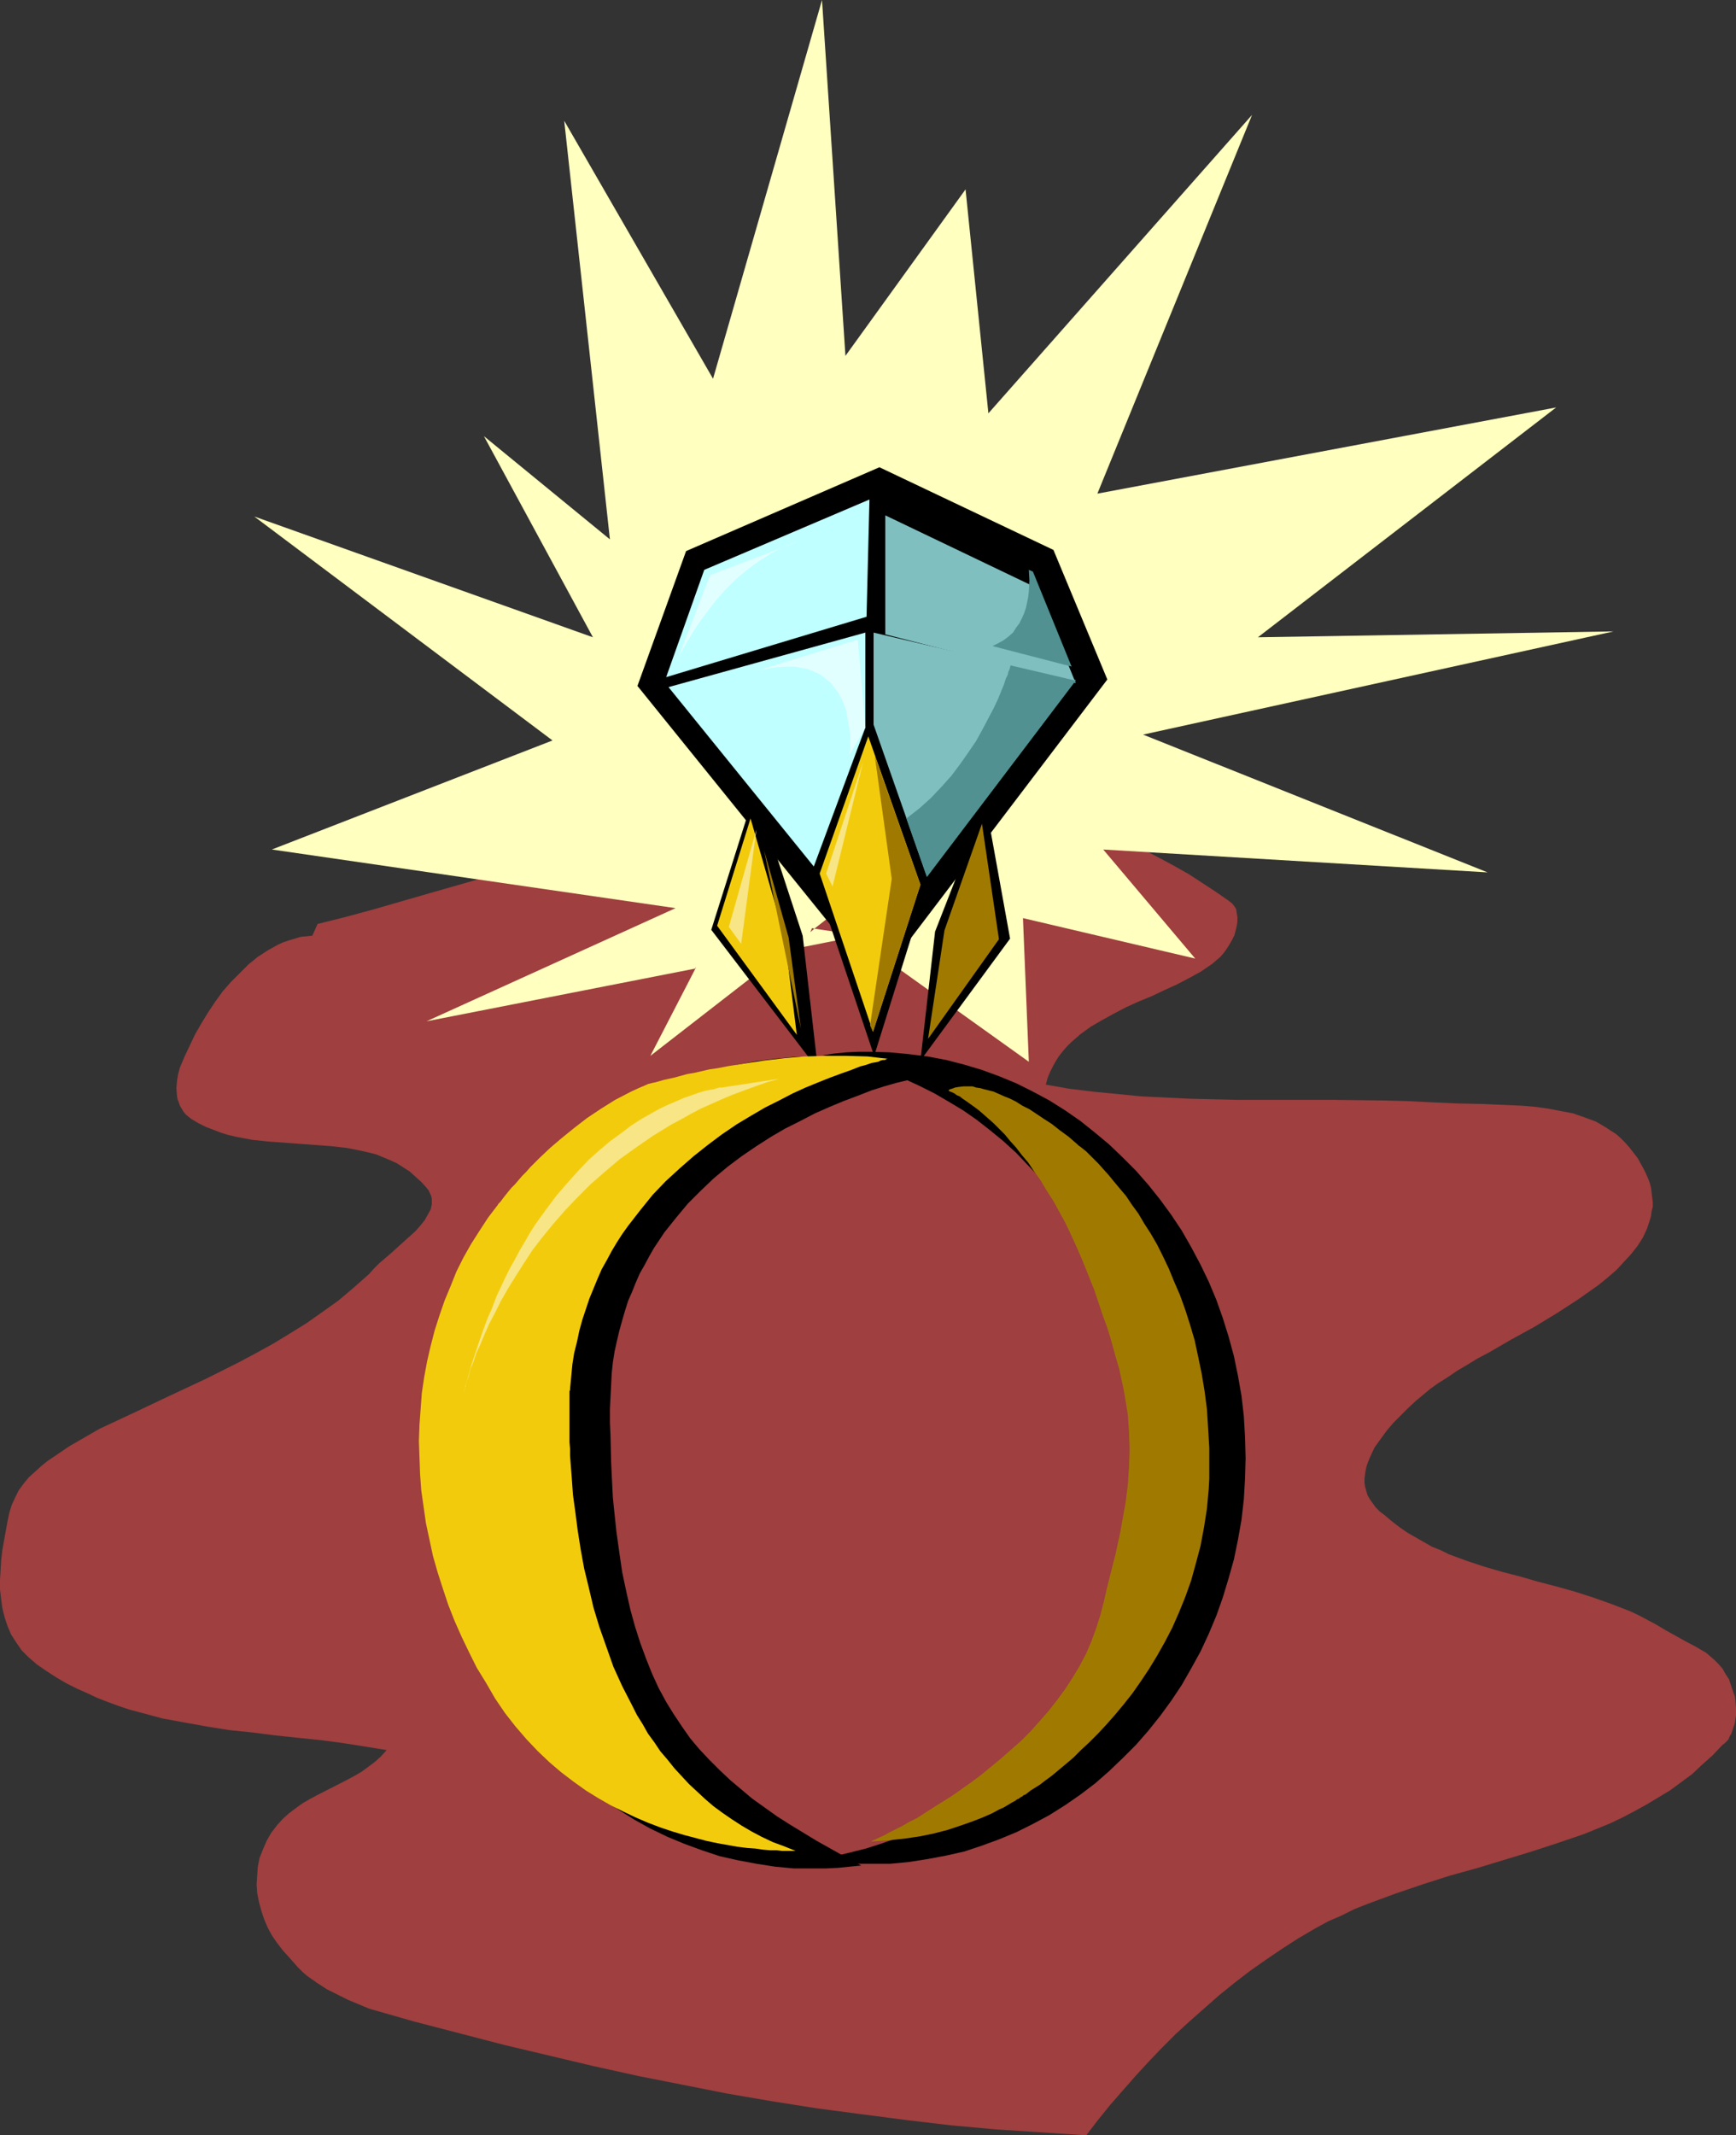 <?xml version="1.0" encoding="UTF-8" standalone="no"?>
<svg
   version="1.0"
   width="126.664mm"
   height="155.711mm"
   id="svg26"
   sodipodi:docname="Ring 3.wmf"
   xmlns:inkscape="http://www.inkscape.org/namespaces/inkscape"
   xmlns:sodipodi="http://sodipodi.sourceforge.net/DTD/sodipodi-0.dtd"
   xmlns="http://www.w3.org/2000/svg"
   xmlns:svg="http://www.w3.org/2000/svg">
  <rect width="100%" height="100%" fill="#333333" stroke="none"/>
  <sodipodi:namedview
     id="namedview26"
     pagecolor="#ffffff"
     bordercolor="#000000"
     borderopacity="0.25"
     inkscape:showpageshadow="2"
     inkscape:pageopacity="0.0"
     inkscape:pagecheckerboard="0"
     inkscape:deskcolor="#d1d1d1"
     inkscape:document-units="mm" />
  <defs
     id="defs1">
    <pattern
       id="WMFhbasepattern"
       patternUnits="userSpaceOnUse"
       width="6"
       height="6"
       x="0"
       y="0" />
  </defs>
  <path
     style="fill:#9f3f3f;fill-opacity:1;fill-rule:evenodd;stroke:none"
     d="m 87.571,254.668 7.755,-1.939 7.755,-2.101 15.672,-4.525 15.834,-4.525 15.834,-4.686 15.995,-4.363 7.917,-1.939 8.078,-1.939 8.078,-1.939 7.917,-1.616 8.078,-1.454 7.917,-1.293 8.078,-0.97 7.917,-0.808 8.078,-0.485 7.917,-0.162 h 7.917 l 4.039,0.162 3.878,0.323 3.878,0.323 4.039,0.485 3.878,0.485 3.878,0.646 3.878,0.808 3.878,0.808 4.039,0.97 3.878,1.131 3.716,1.131 3.878,1.293 3.878,1.454 3.878,1.454 3.716,1.616 3.878,1.778 3.716,1.939 3.878,2.101 3.716,2.101 3.716,2.424 3.716,2.424 3.716,2.585 0.808,0.646 0.646,0.808 0.485,0.808 0.162,1.131 0.162,0.97 v 1.293 l -0.162,1.131 -0.323,1.293 -0.323,1.293 -0.646,1.293 -0.646,1.131 -0.808,1.293 -0.808,1.131 -0.969,1.131 -1.131,0.97 -1.131,0.97 -3.07,2.101 -3.231,1.778 -3.393,1.778 -3.555,1.616 -3.393,1.616 -3.555,1.454 -3.555,1.616 -3.393,1.778 -3.231,1.778 -3.07,1.778 -2.908,2.101 -1.293,1.131 -1.293,1.131 -1.131,1.131 -1.131,1.293 -1.131,1.454 -0.808,1.293 -0.808,1.454 -0.808,1.616 -0.646,1.616 -0.485,1.778 6.463,1.131 6.624,0.808 6.624,0.646 6.624,0.646 6.624,0.323 6.624,0.323 13.41,0.323 h 13.249 13.249 l 13.41,0.162 6.463,0.162 6.624,0.323 3.555,0.162 3.555,0.162 7.432,0.162 7.432,0.323 3.555,0.162 3.716,0.323 3.393,0.485 3.393,0.646 3.393,0.646 3.231,1.131 3.07,1.131 2.747,1.616 1.454,0.97 1.293,0.808 1.293,1.131 1.131,1.131 1.293,1.454 1.131,1.454 1.131,1.454 0.808,1.454 0.808,1.454 0.646,1.293 0.646,1.454 0.485,1.293 0.323,1.293 0.162,1.293 0.162,1.454 0.162,1.131 v 1.293 l -0.323,1.293 -0.162,1.293 -0.323,1.131 -0.808,2.424 -1.131,2.424 -1.454,2.262 -1.777,2.262 -1.939,2.101 -2.1,2.262 -2.424,2.101 -2.585,2.101 -2.747,1.939 -2.747,1.939 -5.978,3.878 -6.14,3.717 -6.463,3.555 -6.14,3.555 -3.07,1.616 -2.908,1.778 -2.747,1.616 -2.585,1.778 -2.585,1.616 -2.262,1.616 -1.939,1.616 -1.939,1.616 -2.1,1.939 -2.1,2.101 -2.1,2.101 -1.777,2.101 -1.777,2.424 -1.616,2.262 -1.131,2.424 -0.485,1.131 -0.485,1.293 -0.323,1.293 -0.162,1.131 -0.162,1.131 v 1.293 l 0.162,1.131 0.323,1.131 0.323,1.131 0.646,1.131 0.808,1.131 0.808,1.131 1.131,1.131 1.293,0.97 2.1,1.778 2.1,1.616 2.1,1.454 2.262,1.293 2.262,1.293 2.262,1.293 2.424,0.97 2.262,1.131 4.847,1.778 4.847,1.616 5.009,1.454 5.009,1.293 5.009,1.454 5.009,1.293 5.17,1.454 5.009,1.616 5.009,1.778 5.009,1.939 2.424,1.131 2.424,1.293 2.424,1.293 2.424,1.454 1.454,0.808 1.454,0.808 2.908,1.616 2.747,1.454 2.747,1.616 1.131,0.97 1.131,0.97 1.131,1.131 1.131,1.293 0.808,1.454 0.969,1.454 0.646,1.939 0.646,1.939 0.323,0.808 0.162,1.131 0.162,2.101 v 2.101 l -0.323,2.101 -0.646,1.939 -0.323,0.97 -0.485,0.808 -0.323,0.808 -0.485,0.485 -0.646,0.646 -0.485,0.323 -2.747,2.909 -2.908,2.585 -2.747,2.585 -3.07,2.262 -3.07,2.262 -3.231,1.939 -3.231,1.939 -3.231,1.778 -3.393,1.778 -3.393,1.616 -3.555,1.454 -3.555,1.454 -7.109,2.424 -7.432,2.424 -7.432,2.262 -7.432,2.262 -7.594,2.101 -7.594,2.424 -7.594,2.585 -7.432,2.747 -3.716,1.454 -3.555,1.778 -3.716,1.616 -3.555,1.939 -4.686,2.747 -4.524,2.909 -4.524,3.07 -4.362,3.07 -4.201,3.232 -4.201,3.393 -4.039,3.555 -4.039,3.555 -3.878,3.555 -3.878,3.878 -3.716,3.878 -3.555,3.878 -3.555,4.04 -3.393,3.878 -3.393,4.201 -3.231,4.201 -12.441,-0.808 -12.441,-0.808 -12.441,-1.131 -12.279,-1.454 -12.441,-1.616 -12.279,-1.616 -12.279,-1.939 -12.279,-2.101 -12.279,-2.424 -12.279,-2.424 -12.441,-2.747 -12.279,-2.909 -12.279,-2.909 -12.441,-3.232 -12.441,-3.232 -12.441,-3.555 -5.816,-2.424 -2.908,-1.454 -2.908,-1.454 -2.747,-1.778 -2.747,-1.939 -1.293,-1.131 -1.293,-1.293 -1.131,-1.293 -1.293,-1.454 -1.616,-1.778 -1.616,-2.101 -1.454,-2.101 -1.131,-2.101 -0.969,-2.262 -0.808,-2.424 -0.646,-2.424 -0.485,-2.424 -0.162,-2.424 0.162,-2.424 0.162,-2.424 0.485,-2.424 0.969,-2.424 0.969,-2.262 1.293,-2.262 1.616,-2.101 1.616,-1.778 1.616,-1.454 1.939,-1.454 1.777,-1.293 1.939,-1.131 2.1,-1.131 8.24,-4.201 2.1,-1.131 1.939,-1.131 1.777,-1.293 1.939,-1.454 1.616,-1.454 1.616,-1.778 -5.978,-0.97 -6.14,-0.97 -6.14,-0.808 -6.301,-0.646 -6.14,-0.646 -6.301,-0.808 -6.301,-0.646 -6.14,-0.97 -6.301,-1.131 -6.14,-1.131 -5.978,-1.616 -3.07,-0.808 -2.908,-0.97 -3.07,-1.131 -2.908,-1.131 -2.747,-1.293 -2.908,-1.293 -2.908,-1.454 -2.747,-1.616 -2.747,-1.778 -2.585,-1.778 L 9.048,457.788 7.917,456.818 6.947,455.849 5.978,454.879 4.524,452.778 3.07,450.516 2.1,448.254 1.293,445.83 0.646,443.244 0.323,440.821 0,438.074 v -2.585 l 0.162,-2.747 0.162,-2.747 0.323,-2.747 0.485,-2.747 0.969,-5.333 0.485,-2.262 0.646,-2.101 0.969,-2.101 0.969,-1.939 1.293,-1.778 1.454,-1.778 1.616,-1.454 1.777,-1.616 1.777,-1.454 1.939,-1.293 4.039,-2.747 4.201,-2.424 4.201,-2.424 9.694,-4.525 9.533,-4.525 9.694,-4.525 9.371,-4.686 4.847,-2.585 4.686,-2.585 4.524,-2.747 4.686,-2.909 4.362,-3.07 4.524,-3.232 4.201,-3.555 4.201,-3.717 1.293,-1.454 1.454,-1.454 3.393,-2.909 3.393,-3.07 1.616,-1.454 1.616,-1.454 1.293,-1.454 1.293,-1.616 0.808,-1.454 0.808,-1.454 0.323,-1.454 v -0.808 -0.646 l -0.162,-0.808 -0.323,-0.646 -0.323,-0.808 -0.646,-0.808 -1.454,-1.616 -1.616,-1.454 -1.616,-1.454 -1.777,-1.131 -1.777,-1.131 -1.777,-0.808 -1.939,-0.808 -1.939,-0.808 -1.939,-0.485 -2.1,-0.485 -4.039,-0.808 -4.362,-0.485 -4.362,-0.323 -4.362,-0.323 -4.362,-0.323 -4.362,-0.323 -4.524,-0.485 -4.201,-0.808 -2.1,-0.485 -2.1,-0.646 -2.1,-0.808 -2.1,-0.808 -1.939,-0.97 -1.939,-1.131 -0.808,-0.646 -0.808,-0.646 -0.646,-0.808 -0.485,-0.808 -0.485,-0.808 -0.323,-0.97 -0.323,-0.808 -0.162,-0.97 -0.162,-2.101 0.162,-1.939 0.323,-1.939 0.485,-1.778 1.293,-3.07 1.454,-3.07 1.454,-3.07 1.777,-3.07 1.777,-2.909 1.939,-2.909 2.1,-2.909 2.262,-2.585 2.424,-2.424 2.424,-2.424 2.585,-2.101 2.747,-1.778 2.908,-1.616 1.454,-0.646 1.454,-0.485 1.616,-0.485 1.616,-0.485 1.616,-0.162 1.616,-0.162 z"
     id="path1" />
  <path
     style="fill:#ffffbf;fill-opacity:1;fill-rule:evenodd;stroke:none"
     d="m 315.221,202.474 129.74,-28.44 -98.073,1.616 82.239,-63.344 L 302.619,136.06 345.273,31.672 272.567,113.922 266.266,52.194 233.144,98.086 226.682,0 196.63,104.388 155.591,33.288 l 12.602,115.376 -34.737,-28.44 30.052,55.426 -93.387,-33.288 82.239,61.728 -77.392,30.056 111.321,16.159 v 0 l -68.667,31.187 74.16,-14.543 v -0.323 l 0.162,0.162 -0.162,0.162 -12.441,24.077 37.484,-29.086 -1.777,0.323 2.262,-0.646 -0.485,0.323 18.742,-3.717 -1.293,-0.808 -9.694,-1.454 -1.131,0.97 0.485,-1.131 0.646,0.162 3.716,-2.909 5.978,4.363 3.555,0.485 -2.262,0.323 48.148,34.419 -1.616,-39.59 47.501,11.15 -25.366,-30.056 105.989,6.302 z"
     id="path2" />
  <path
     style="fill:#000000;fill-opacity:1;fill-rule:evenodd;stroke:none"
     d="m 240.092,289.894 h -3.393 l -3.393,0.162 -3.231,0.323 -3.231,0.485 4.686,0.808 4.524,1.131 4.362,1.293 4.524,1.454 4.362,1.778 4.201,1.939 4.201,2.101 3.878,2.262 4.039,2.424 3.716,2.585 3.716,2.909 3.555,2.909 3.555,3.232 3.231,3.393 3.231,3.393 3.07,3.555 2.908,3.878 2.747,3.878 2.585,3.878 2.424,4.201 2.262,4.363 2.1,4.363 1.939,4.363 1.616,4.686 1.616,4.686 1.293,4.848 1.131,4.848 0.969,5.009 0.808,5.009 0.646,5.171 0.162,5.171 0.162,5.171 -0.162,5.333 -0.323,5.171 -0.485,5.171 -0.808,5.171 -0.969,5.009 -1.131,4.848 -1.454,4.848 -1.616,4.848 -1.777,4.525 -1.939,4.686 -2.1,4.363 -2.262,4.363 -2.585,4.04 -2.585,4.04 -2.908,4.04 -2.908,3.717 -3.07,3.717 -3.231,3.393 -3.393,3.232 -3.555,3.232 -3.716,3.07 -3.716,2.747 -3.878,2.585 -4.039,2.424 -4.201,2.262 -4.201,2.101 -4.201,1.939 -4.524,1.616 -4.524,1.454 -4.524,1.131 -4.686,1.131 -4.686,0.808 3.716,0.485 3.716,0.323 3.878,0.323 h 3.878 5.332 l 5.17,-0.485 5.17,-0.808 5.17,-0.97 5.009,-1.131 4.847,-1.616 4.847,-1.778 4.686,-1.939 4.524,-2.262 4.524,-2.424 4.362,-2.747 4.201,-2.909 4.039,-3.07 3.878,-3.393 3.716,-3.555 3.716,-3.717 3.393,-3.878 3.231,-4.04 3.07,-4.201 2.908,-4.363 2.585,-4.525 2.585,-4.686 2.262,-4.848 2.1,-5.009 1.777,-5.009 1.616,-5.333 1.454,-5.171 1.131,-5.494 0.969,-5.494 0.646,-5.656 0.323,-5.656 0.162,-5.656 -0.162,-5.817 -0.323,-5.656 -0.646,-5.656 -0.969,-5.494 -1.131,-5.494 -1.454,-5.333 -1.616,-5.171 -1.777,-5.009 -2.1,-5.009 -2.262,-4.686 -2.585,-4.848 -2.585,-4.525 -2.908,-4.363 -3.07,-4.201 -3.231,-4.04 -3.393,-3.878 -3.716,-3.717 -3.716,-3.555 -3.878,-3.232 -4.039,-3.232 -4.201,-2.909 -4.362,-2.747 -4.524,-2.424 -4.524,-2.262 -4.686,-1.939 -4.847,-1.778 -4.847,-1.454 -5.009,-1.293 -5.17,-0.97 -5.17,-0.646 -5.17,-0.485 z"
     id="path3" />
  <path
     style="fill:#000000;fill-opacity:1;fill-rule:evenodd;stroke:none"
     d="m 168.194,388.303 0.162,-3.232 0.162,-3.232 0.162,-3.232 0.323,-3.07 0.485,-3.07 0.646,-2.909 0.646,-2.747 0.808,-2.909 0.808,-2.747 0.808,-2.585 1.131,-2.585 0.969,-2.424 1.131,-2.585 1.293,-2.262 1.293,-2.424 1.293,-2.262 2.908,-4.363 3.231,-4.04 3.231,-3.878 3.555,-3.555 3.555,-3.393 3.878,-3.232 3.878,-2.909 4.039,-2.747 4.039,-2.585 3.878,-2.262 4.201,-2.101 4.039,-2.101 4.039,-1.778 3.878,-1.616 3.878,-1.454 3.716,-1.454 3.555,-1.131 3.393,-0.97 3.393,-0.808 2.908,-0.808 2.747,-0.646 2.585,-0.485 2.262,-0.485 0.969,-0.162 0.969,-0.162 h -0.485 l -0.646,-0.162 h -0.808 l -0.969,-0.162 -0.969,-0.162 h -0.969 l -2.585,-0.323 -2.747,-0.323 -2.908,-0.323 -6.14,-0.646 -6.301,-0.646 -2.908,-0.323 -2.747,-0.162 -2.424,-0.162 -1.131,-0.162 h -1.131 l -0.808,-0.162 h -0.808 -0.808 -0.485 l -5.332,0.162 -5.17,0.485 -5.17,0.646 -5.17,0.97 -5.009,1.293 -4.847,1.454 -4.847,1.778 -4.686,1.939 -4.686,2.262 -4.362,2.585 -4.362,2.585 -4.201,2.909 -4.039,3.232 -3.878,3.232 -3.716,3.555 -3.716,3.717 -3.393,3.878 -3.231,4.04 -3.07,4.201 -2.908,4.363 -2.747,4.525 -2.424,4.848 -2.262,4.686 -2.1,5.009 -1.777,5.009 -1.616,5.333 -1.454,5.333 -1.131,5.332 -0.969,5.494 -0.646,5.656 -0.323,5.656 -0.162,5.817 0.162,5.656 0.323,5.656 0.646,5.656 0.969,5.494 1.131,5.494 1.454,5.333 1.616,5.171 1.777,5.009 2.1,5.009 2.262,4.848 2.424,4.686 2.747,4.525 2.908,4.363 3.07,4.201 3.231,4.04 3.393,3.878 3.716,3.717 3.716,3.555 3.878,3.393 4.039,3.07 4.201,2.909 4.362,2.747 4.362,2.424 4.686,2.262 4.686,1.939 4.847,1.778 4.847,1.616 5.009,1.131 5.17,0.97 5.17,0.808 5.17,0.485 h 5.332 3.393 l 3.393,-0.162 3.231,-0.323 3.231,-0.323 -4.201,-2.262 -4.039,-2.262 -4.039,-2.262 -3.716,-2.262 -3.716,-2.262 -3.555,-2.262 -3.393,-2.424 -3.393,-2.424 -3.07,-2.585 -3.07,-2.585 -2.908,-2.747 -2.747,-2.747 -2.747,-2.909 -2.585,-3.07 -2.262,-3.232 -2.262,-3.393 -2.1,-3.393 -2.1,-3.878 -1.777,-3.878 -1.616,-4.04 -1.616,-4.363 -1.454,-4.525 -1.293,-4.686 -1.131,-5.009 -1.131,-5.333 -0.808,-5.494 -0.808,-5.817 -0.646,-6.14 -0.323,-3.232 -0.162,-3.232 -0.162,-3.232 -0.162,-3.393 -0.162,-7.11 -0.162,-3.717 z"
     id="path4" />
  <path
     style="fill:#000000;fill-opacity:1;fill-rule:evenodd;stroke:none"
     d="m 241.061,291.026 -16.965,-50.416 15.349,-42.337 16.48,45.246 z"
     id="path5" />
  <path
     style="fill:#000000;fill-opacity:1;fill-rule:evenodd;stroke:none"
     d="M 225.551,294.742 196.145,256.284 208.263,217.986 221.35,257.899 Z"
     id="path6" />
  <path
     style="fill:#000000;fill-opacity:1;fill-rule:evenodd;stroke:none"
     d="m 253.825,292.318 24.72,-33.611 -6.786,-37.489 -13.895,35.55 z"
     id="path7" />
  <path
     style="fill:#000000;fill-opacity:1;fill-rule:evenodd;stroke:none"
     d="m 175.787,189.062 66.082,81.765 63.497,-83.543 -14.864,-35.712 -47.986,-22.784 -53.318,23.108 z"
     id="path8" />
  <path
     style="fill:#f2cc0c;fill-opacity:1;fill-rule:evenodd;stroke:none"
     d="m 178.372,298.944 v 0 l 0.323,-0.162 0.646,-0.162 0.646,-0.162 0.808,-0.162 1.131,-0.323 1.131,-0.323 1.454,-0.323 1.454,-0.323 1.777,-0.485 1.777,-0.485 1.939,-0.323 2.1,-0.485 2.1,-0.485 2.262,-0.323 2.424,-0.485 5.009,-0.808 5.332,-0.808 5.493,-0.646 5.655,-0.485 5.816,-0.162 h 5.816 l 5.816,0.162 2.747,0.323 2.908,0.323 h -0.162 -0.162 l -0.323,0.162 -0.323,0.162 h -0.485 l -0.646,0.162 -0.646,0.323 -0.808,0.162 -0.969,0.162 -0.969,0.323 -0.969,0.323 -1.293,0.323 -2.424,0.97 -2.747,0.97 -3.07,1.131 -3.231,1.293 -3.555,1.454 -3.555,1.616 -3.716,1.939 -3.878,1.939 -3.878,2.262 -4.039,2.424 -4.039,2.747 -3.878,2.909 -3.878,3.07 -3.878,3.393 -3.878,3.555 -3.555,3.717 -3.393,4.201 -3.393,4.363 -1.616,2.262 -1.454,2.262 -1.454,2.424 -1.293,2.424 -1.454,2.585 -1.131,2.585 -1.131,2.747 -1.131,2.747 -0.969,2.909 -0.969,2.909 -0.808,2.909 -0.646,3.07 -0.808,3.232 -0.485,3.07 -0.323,3.393 -0.323,3.393 v 0.323 l -0.162,0.323 v 0.485 0.646 1.616 1.131 6.787 1.616 1.778 l 0.162,1.778 v 1.939 l 0.162,2.101 0.323,4.201 0.323,4.525 0.646,4.686 0.646,5.009 0.808,5.171 0.969,5.333 1.293,5.333 1.293,5.494 1.616,5.332 1.939,5.494 1.939,5.494 2.424,5.333 2.747,5.332 1.293,2.585 1.616,2.585 1.454,2.585 1.777,2.424 1.616,2.424 1.939,2.262 1.939,2.424 1.939,2.101 2.1,2.262 2.262,2.101 2.262,2.101 2.262,1.939 2.424,1.778 2.585,1.778 2.747,1.778 2.747,1.616 2.747,1.454 3.07,1.454 3.07,1.131 3.231,1.293 h -3.716 l -1.454,-0.162 h -1.777 l -1.939,-0.162 -2.262,-0.323 -2.262,-0.162 -2.585,-0.323 -2.747,-0.485 -2.747,-0.485 -3.07,-0.646 -3.07,-0.808 -3.07,-0.808 -3.231,-0.97 -3.393,-1.131 -3.393,-1.293 -3.393,-1.454 -3.393,-1.616 -3.555,-1.778 -3.393,-1.939 -3.393,-2.101 -3.393,-2.424 -3.393,-2.585 -3.231,-2.747 -3.231,-3.07 -3.07,-3.232 -3.07,-3.555 -2.908,-3.717 -2.747,-4.04 -2.424,-4.201 -2.585,-4.201 -2.1,-4.201 -2.1,-4.363 -1.939,-4.363 -1.777,-4.525 -1.454,-4.363 -1.454,-4.525 -1.293,-4.525 -0.969,-4.525 -0.969,-4.525 -0.646,-4.525 -0.646,-4.525 -0.323,-4.525 -0.162,-4.525 -0.162,-4.525 0.162,-4.525 0.323,-4.363 0.323,-4.363 0.646,-4.363 0.808,-4.363 0.969,-4.201 1.131,-4.363 1.293,-4.04 1.454,-4.201 1.616,-3.878 1.616,-4.04 1.939,-3.878 2.1,-3.717 2.262,-3.555 2.424,-3.717 2.585,-3.393 0.162,-0.162 v -0.162 l 0.323,-0.323 0.323,-0.323 0.485,-0.646 0.485,-0.646 0.646,-0.808 0.646,-0.808 0.808,-0.97 0.969,-0.97 0.969,-1.131 0.969,-1.131 1.131,-1.131 1.131,-1.293 2.585,-2.585 2.908,-2.747 3.231,-2.747 3.393,-2.747 3.555,-2.747 3.878,-2.585 3.878,-2.424 4.362,-2.262 2.1,-0.97 z"
     id="path9" />
  <path
     style="fill:#a07a00;fill-opacity:1;fill-rule:evenodd;stroke:none"
     d="m 261.581,300.559 v 0 l 0.323,-0.323 0.646,-0.162 0.808,-0.323 0.969,-0.162 1.454,-0.162 h 0.646 0.969 0.808 l 0.969,0.323 1.131,0.162 1.131,0.323 1.293,0.323 1.293,0.323 1.454,0.646 1.454,0.646 1.616,0.646 1.616,0.808 1.777,1.131 1.939,0.97 1.939,1.293 1.939,1.293 2.262,1.454 2.262,1.778 2.424,1.778 2.424,2.101 v 0 l 0.323,0.323 0.485,0.323 0.808,0.646 0.808,0.646 0.969,0.97 1.131,1.131 1.293,1.293 1.293,1.454 1.454,1.616 1.454,1.778 1.616,1.939 1.777,2.101 1.616,2.424 1.777,2.424 1.616,2.747 1.777,2.747 1.777,3.07 1.616,3.232 1.616,3.393 1.454,3.555 1.616,3.717 1.454,4.04 1.293,4.04 1.293,4.363 0.969,4.525 0.969,4.686 0.808,4.848 0.646,5.009 0.323,5.171 0.323,5.494 v 5.656 2.747 l -0.162,2.909 -0.485,5.333 -0.808,5.171 -0.969,5.171 -1.293,4.848 -1.293,4.686 -1.616,4.525 -1.777,4.363 -1.777,4.04 -2.1,4.04 -2.1,3.717 -2.262,3.717 -2.262,3.393 -2.262,3.232 -2.424,3.07 -2.424,2.909 -2.424,2.747 -2.262,2.424 -2.424,2.424 -2.262,2.101 -2.1,2.101 -2.1,1.778 -1.939,1.616 -1.939,1.616 -1.777,1.293 -1.454,1.131 -1.293,0.808 -1.293,0.808 -0.808,0.646 -0.646,0.485 -0.485,0.162 -0.162,0.162 v 0 0 l -0.162,0.162 -0.323,0.162 -0.323,0.162 -0.323,0.323 -0.485,0.162 -0.646,0.485 -0.646,0.323 -0.808,0.485 -0.808,0.485 -0.808,0.485 -1.131,0.485 -2.1,1.131 -2.585,1.131 -2.908,1.131 -3.231,1.131 -3.393,1.131 -3.716,0.97 -3.878,0.808 -4.362,0.646 -4.524,0.485 -4.686,0.323 v 0 l 0.162,-0.162 0.323,-0.162 0.808,-0.323 0.969,-0.485 1.131,-0.485 1.454,-0.808 1.616,-0.808 1.939,-0.97 1.939,-1.131 2.262,-1.131 2.262,-1.454 2.262,-1.454 2.585,-1.616 2.585,-1.616 2.747,-1.939 2.747,-1.939 2.585,-1.939 2.747,-2.262 2.747,-2.262 2.747,-2.424 2.747,-2.424 2.585,-2.585 2.585,-2.909 2.424,-2.747 2.262,-2.909 2.262,-3.07 2.1,-3.232 1.939,-3.232 1.777,-3.393 1.454,-3.393 1.293,-3.555 1.131,-3.555 0.969,-3.717 0.808,-3.555 0.808,-3.232 0.808,-3.232 0.808,-3.07 0.646,-3.07 0.646,-2.909 0.485,-2.747 0.485,-2.747 0.485,-2.585 0.646,-5.171 0.323,-4.848 0.162,-4.848 -0.162,-4.686 -0.323,-4.848 -0.808,-5.009 -0.485,-2.585 -1.131,-5.171 -0.808,-2.747 -0.808,-2.909 -0.808,-2.909 -0.969,-3.07 -1.131,-3.07 -1.131,-3.393 -1.131,-3.393 -1.616,-4.04 -1.616,-4.04 -1.616,-3.717 -1.616,-3.555 -1.616,-3.393 -1.777,-3.232 -1.616,-2.909 -1.777,-2.747 -1.616,-2.747 -1.777,-2.424 -1.616,-2.424 -1.777,-2.101 -1.616,-2.101 -1.616,-1.778 -1.454,-1.778 -1.616,-1.616 -1.454,-1.454 -1.454,-1.293 -1.293,-1.131 -1.293,-1.131 -1.293,-0.97 -1.131,-0.808 -1.131,-0.808 -0.969,-0.646 -0.808,-0.646 -0.808,-0.323 -0.646,-0.485 -0.646,-0.323 -0.485,-0.162 -0.323,-0.162 z"
     id="path10" />
  <path
     style="fill:#f8e585;fill-opacity:1;fill-rule:evenodd;stroke:none"
     d="m 199.053,299.752 h -0.162 -0.485 l -0.646,0.162 -0.969,0.323 -1.131,0.162 -1.454,0.323 -1.616,0.485 -1.777,0.646 -1.939,0.646 -2.262,0.97 -2.262,0.97 -2.424,1.131 -2.585,1.454 -2.585,1.454 -2.747,1.778 -2.747,2.101 -2.908,2.101 -3.07,2.585 -2.908,2.585 -2.908,3.07 -2.908,3.232 -3.07,3.555 -2.908,3.878 -2.908,4.04 -1.454,2.262 -1.293,2.262 -1.454,2.424 -1.293,2.424 -1.454,2.585 -1.293,2.585 -1.293,2.747 -1.293,2.747 -1.131,3.07 -1.293,2.909 -1.131,3.07 -1.131,3.232 -1.131,3.393 -1.131,3.393 -0.969,3.555 -0.969,3.555 v -0.162 0 l 0.162,-0.323 v -0.323 l 0.162,-0.323 v -0.485 l 0.323,-0.646 0.162,-0.646 0.485,-1.454 0.485,-1.939 0.808,-1.939 0.808,-2.424 1.131,-2.424 1.131,-2.747 1.293,-2.909 1.616,-3.07 1.616,-3.232 1.939,-3.393 2.1,-3.393 2.262,-3.555 2.424,-3.717 2.747,-3.555 2.908,-3.555 3.231,-3.717 3.393,-3.555 3.716,-3.717 3.878,-3.393 4.201,-3.555 4.524,-3.232 4.686,-3.232 5.009,-3.07 2.747,-1.454 2.585,-1.454 2.747,-1.454 2.908,-1.293 2.908,-1.293 3.07,-1.293 3.07,-1.131 3.07,-1.131 3.231,-1.131 3.393,-0.97 z"
     id="path11" />
  <path
     style="fill:#f2cc0c;fill-opacity:1;fill-rule:evenodd;stroke:none"
     d="m 239.446,202.958 -13.41,37.812 14.703,43.63 13.087,-40.559 z"
     id="path12" />
  <path
     style="fill:#f2cc0c;fill-opacity:1;fill-rule:evenodd;stroke:none"
     d="m 206.97,225.581 -9.209,29.571 21.973,30.056 -3.393,-27.147 z"
     id="path13" />
  <path
     style="fill:#a07a00;fill-opacity:1;fill-rule:evenodd;stroke:none"
     d="m 270.79,227.036 -10.34,29.41 -4.524,29.894 19.55,-27.47 z"
     id="path14" />
  <path
     style="fill:#a07a00;fill-opacity:1;fill-rule:evenodd;stroke:none"
     d="m 241.223,208.291 4.686,33.934 -5.978,40.398 0.808,1.778 13.087,-40.559 z"
     id="path15" />
  <path
     style="fill:#f8e585;fill-opacity:1;fill-rule:evenodd;stroke:none"
     d="m 237.991,210.068 -10.179,30.702 1.777,3.555 z"
     id="path16" />
  <path
     style="fill:#f8e585;fill-opacity:1;fill-rule:evenodd;stroke:none"
     d="m 208.586,228.651 -7.594,26.824 3.393,4.686 z"
     id="path17" />
  <path
     style="fill:#a07a00;fill-opacity:1;fill-rule:evenodd;stroke:none"
     d="m 210.686,234.307 6.786,24.077 3.393,25.208 z"
     id="path18" />
  <path
     style="fill:#bfffff;fill-opacity:1;fill-rule:evenodd;stroke:none"
     d="m 184.35,189.385 54.287,-15.028 v 26.178 l -14.218,38.297 z"
     id="path19" />
  <path
     style="fill:#7fbfbf;fill-opacity:1;fill-rule:evenodd;stroke:none"
     d="m 240.9,174.357 v 25.37 l 14.703,41.852 41.039,-54.133 z"
     id="path20" />
  <path
     style="fill:#bfffff;fill-opacity:1;fill-rule:evenodd;stroke:none"
     d="m 194.206,157.067 -10.502,29.571 55.257,-16.644 0.808,-32.318 z"
     id="path21" />
  <path
     style="fill:#7fbfbf;fill-opacity:1;fill-rule:evenodd;stroke:none"
     d="m 244.131,142.039 v 32.803 l 52.51,13.412 -10.664,-26.178 z"
     id="path22" />
  <path
     style="fill:#519191;fill-opacity:1;fill-rule:evenodd;stroke:none"
     d="m 273.698,178.073 21.812,5.656 -10.664,-26.178 -1.131,-0.485 0.162,2.909 -0.162,3.07 -0.162,1.454 -0.323,1.616 -0.323,1.454 -0.485,1.454 -0.646,1.454 -0.646,1.293 -0.969,1.293 -0.808,1.293 -1.293,1.131 -1.293,0.97 -1.454,0.808 z"
     id="path23" />
  <path
     style="fill:#519191;fill-opacity:1;fill-rule:evenodd;stroke:none"
     d="m 255.602,241.74 41.039,-54.133 -17.934,-4.201 -0.162,0.485 -0.162,0.646 -0.323,0.646 -0.162,0.808 -0.485,0.97 -0.323,0.97 -0.323,0.97 -0.485,1.131 -0.969,2.424 -1.293,2.747 -1.454,2.747 -1.616,3.07 -1.777,3.232 -2.1,3.07 -2.262,3.232 -2.424,3.232 -2.747,3.07 -2.908,3.07 -3.231,2.909 -3.555,2.747 z"
     id="path24" />
  <path
     style="fill:#e2ffff;fill-opacity:1;fill-rule:evenodd;stroke:none"
     d="m 195.822,158.521 -9.048,23.431 h 0.162 v -0.323 l 0.162,-0.323 0.323,-0.485 0.162,-0.646 0.485,-0.646 0.323,-0.808 0.646,-0.97 0.485,-0.97 0.646,-0.97 0.646,-1.131 0.808,-1.293 1.777,-2.585 1.939,-2.585 2.1,-2.747 2.585,-2.909 2.747,-2.747 3.07,-2.585 3.231,-2.424 1.777,-1.131 1.777,-1.131 1.777,-0.97 1.939,-0.97 2.1,-0.808 1.939,-0.646 z"
     id="path25" />
  <path
     style="fill:#e2ffff;fill-opacity:1;fill-rule:evenodd;stroke:none"
     d="m 206.647,185.507 29.89,-9.211 2.1,24.239 -4.362,7.433 v 0 -0.323 -0.485 l 0.162,-0.485 v -0.808 -0.808 -0.808 -1.131 l -0.162,-2.262 -0.485,-2.424 -0.485,-2.747 -0.485,-1.293 -0.485,-1.293 -0.646,-1.131 -0.646,-1.293 -0.969,-1.131 -0.808,-1.131 -1.131,-0.97 -1.131,-0.97 -1.293,-0.808 -1.454,-0.646 -1.616,-0.646 -1.777,-0.323 -1.939,-0.323 h -2.1 l -2.262,0.162 -2.424,0.323 -2.747,0.485 z"
     id="path26" />
</svg>
